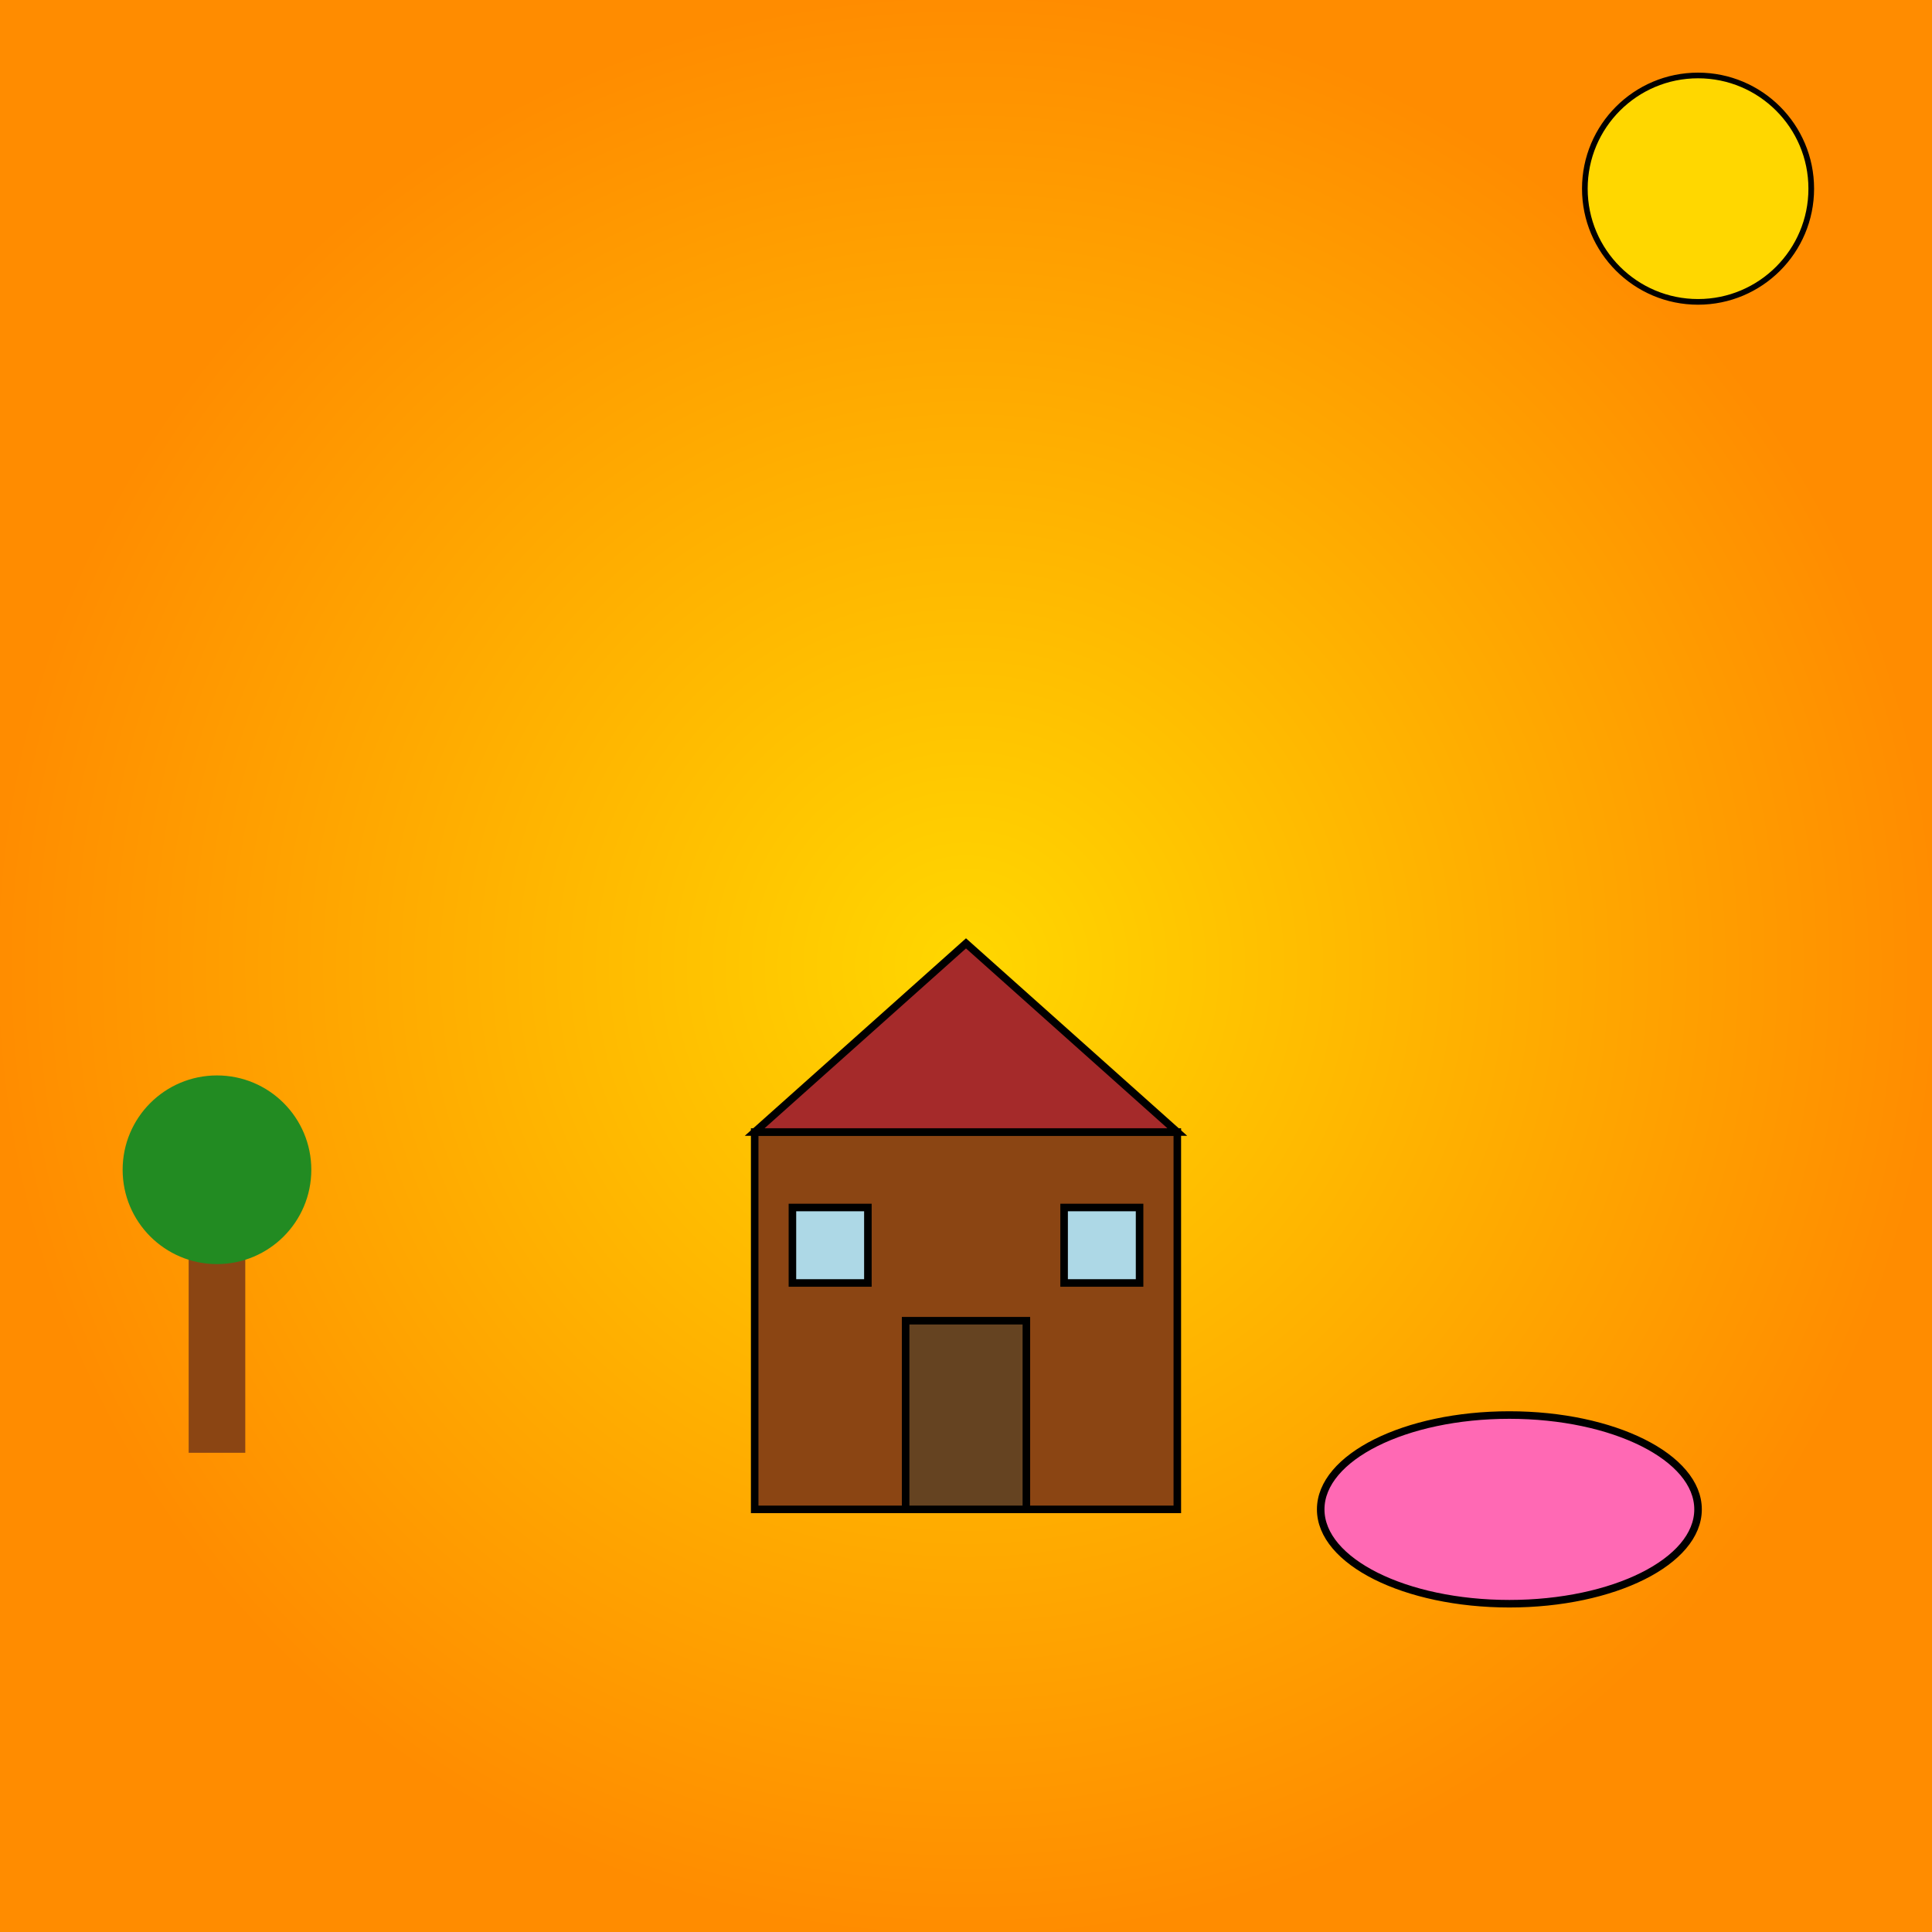 <!--

Generated by DrawGPT.
Free, open source, AI generated images in SVG, PNG, and HTML Canvas format.
https://drawgpt.ai

Created: 2025-07-21T19:37:06+00:00
-->
<svg   viewBox="0 0 1024 1024" xmlns="http://www.w3.org/2000/svg" xmlns:xlink="http://www.w3.org/1999/xlink">
  <title>Sugeneruo Whimsical World</title>
  <desc>A playful mashup of a cozy house, radiant sun, quirky tree, and a trendy ellipse—where "piesinio nugaros puse" inspires smiles!</desc>
  <defs>
    <radialGradient id="grad_background" class="gradient-background">
      <stop id="stop_bg1" class="gradient-stop" offset="0%" style="stop-color:#FFD700;stop-opacity:1" />
      <stop id="stop_bg2" class="gradient-stop" offset="100%" style="stop-color:#FF8C00;stop-opacity:1" />
    </radialGradient>
  </defs>
  <!-- Background -->
  <rect id="rect_background" class="background" x="0" y="0" width="1024" height="1024" fill="url(#grad_background)" />
  
  <!-- Sun -->
  <circle id="circle_sun" class="sun" cx="900" cy="100" r="60" fill="#FFD700" stroke="#000000" stroke-width="3" />
  
  <!-- House Base -->
  <rect id="rect_house" class="house" x="400" y="600" width="224" height="200" fill="#8B4513" stroke="#000000" stroke-width="4" />
  
  <!-- House Roof -->
  <polygon id="poly_roof" class="roof" points="400,600 512,500 624,600" fill="#A52A2A" stroke="#000000" stroke-width="4" />
  
  <!-- Door -->
  <rect id="rect_door" class="door" x="480" y="700" width="64" height="100" fill="#654321" stroke="#000000" stroke-width="4" />
  
  <!-- Left Window -->
  <rect id="rect_window1" class="window" x="420" y="640" width="40" height="40" fill="#ADD8E6" stroke="#000000" stroke-width="4" />
  
  <!-- Right Window -->
  <rect id="rect_window2" class="window" x="564" y="640" width="40" height="40" fill="#ADD8E6" stroke="#000000" stroke-width="4" />
  
  <!-- Tree Trunk -->
  <rect id="rect_treeTrunk" class="tree-trunk" x="100" y="650" width="30" height="120" fill="#8B4513" />
  
  <!-- Tree Foliage -->
  <circle id="circle_treeFoliage" class="tree-foliage" cx="115" cy="620" r="50" fill="#228B22" />
  
  <!-- Abstract Ellipse for "Piesinio Nugaros Puse" -->
  <ellipse id="ellipse_abstract" class="abstract" cx="800" cy="800" rx="100" ry="50" fill="#FF69B4" stroke="#000000" stroke-width="4" />
</svg>